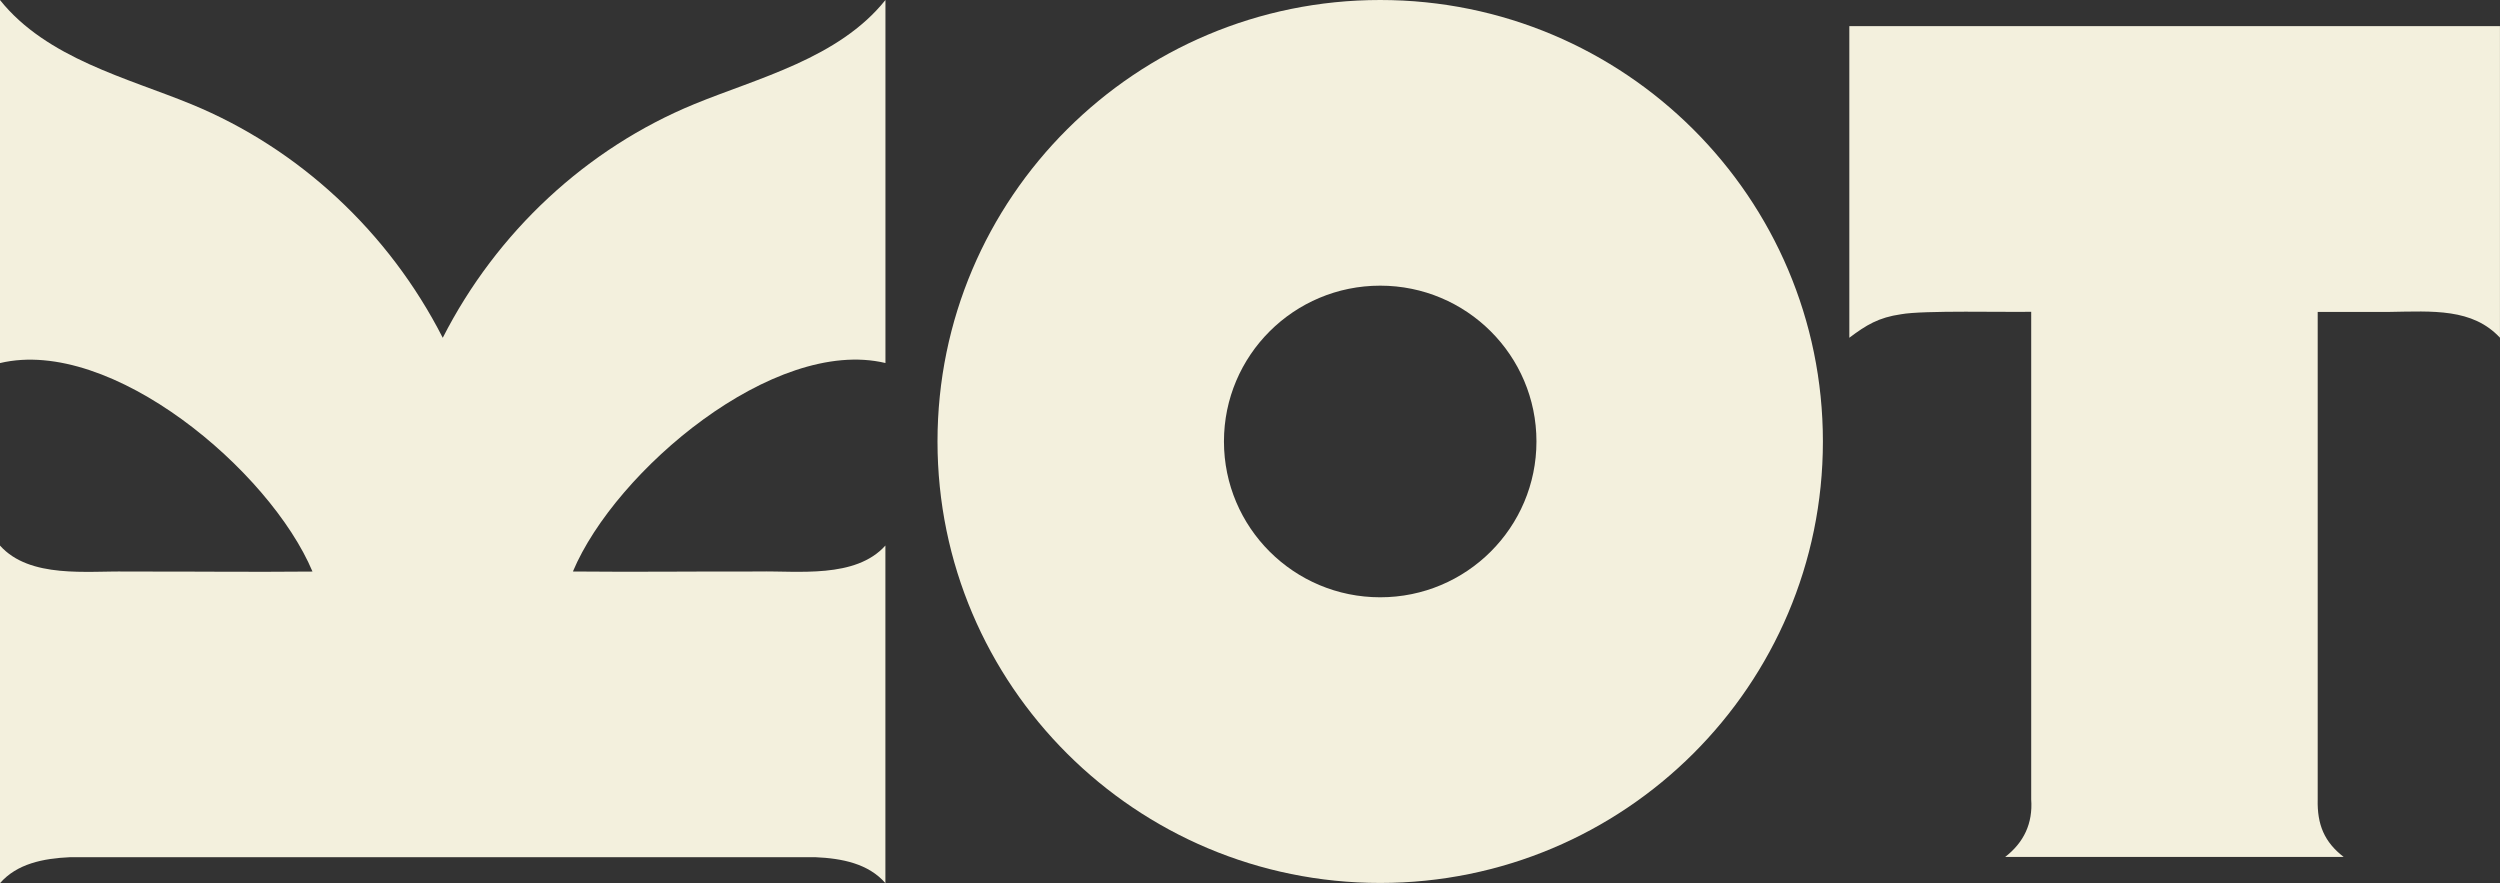<svg xmlns="http://www.w3.org/2000/svg" width="167" height="59" viewBox="0 0 167 59" fill="none"><rect x="0" y="0" width="167" height="59" fill="#333333" stroke="none"/><g clip-path="url(#clip0_118_552)"><path d="M92.197 39.899C86.432 39.899 81.76 35.24 81.76 29.49C81.76 23.741 86.432 19.082 92.197 19.082C97.963 19.082 102.635 23.741 102.635 29.49C102.635 35.24 97.963 39.899 92.197 39.899ZM92.197 0C75.863 0 62.625 13.205 62.625 29.49C62.625 45.776 75.867 58.981 92.197 58.981C108.528 58.981 121.77 45.776 121.77 29.49C121.77 13.205 108.531 0 92.197 0Z" fill="#F3F0DD"></path><path d="M59.148 24.249V0C56.033 3.896 50.64 5.203 46.374 6.957C39.193 9.91 33.178 15.49 29.576 22.565C25.97 15.49 19.959 9.913 12.777 6.96C8.508 5.206 3.115 3.899 0 0.003V24.253C7.438 22.482 18.032 31.427 20.875 38.18C16.459 38.221 13.351 38.17 8.451 38.18C5.864 38.125 1.99 38.669 0 36.444V58.997C1.134 57.69 2.903 57.341 4.679 57.261H54.466C56.241 57.338 58.01 57.687 59.145 58.994V36.441C57.155 38.665 53.28 38.122 50.694 38.176C45.794 38.167 42.686 38.218 38.27 38.176C41.112 31.424 51.707 22.479 59.145 24.249" fill="#F3F0DD"></path><path d="M167 22.562C165.16 20.587 162.523 20.788 159.604 20.836H154.822V53.395C154.781 55.085 155.265 56.248 156.559 57.245H133.944C135.191 56.277 135.8 55.012 135.684 53.395V20.827C134.104 20.865 128.448 20.718 126.987 20.993C125.493 21.207 124.663 21.712 123.535 22.562V1.745H166.997V22.562H167Z" fill="#F3F0DD"></path></g><defs><clipPath id="clip0_118_552"><rect width="167" height="59" fill="white"></rect></clipPath></defs></svg>